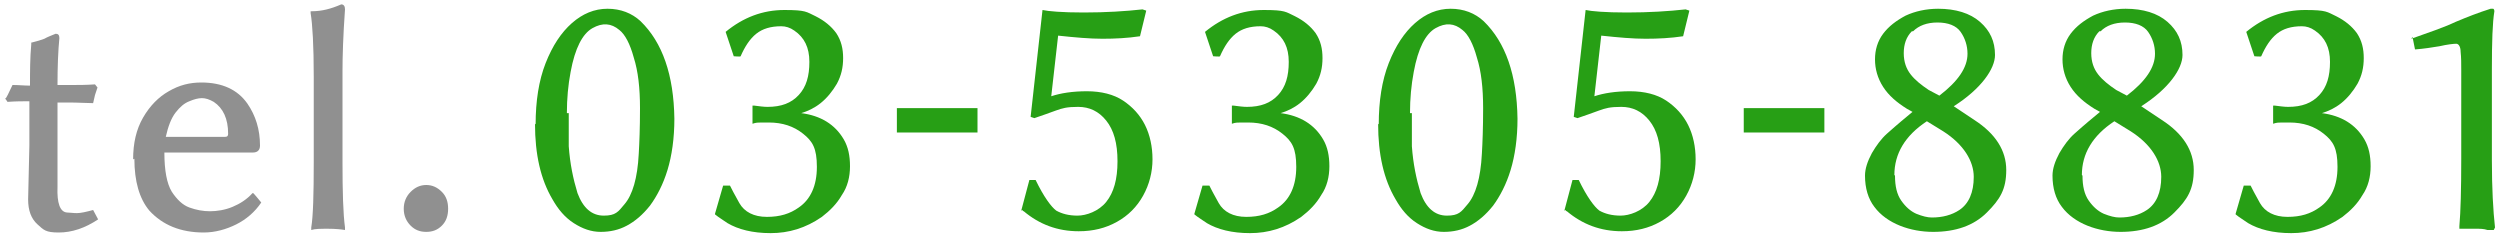 <?xml version="1.0" encoding="UTF-8"?>
<svg id="_レイヤー_1" data-name="レイヤー_1" xmlns="http://www.w3.org/2000/svg" version="1.1" viewBox="0 0 400 38">
  <!-- Generator: Adobe Illustrator 29.3.1, SVG Export Plug-In . SVG Version: 2.1.0 Build 151)  -->
  <defs>
    <style>
      .st0 {
        fill: #909090;
      }

      .st1 {
        fill: #279f15;
      }
    </style>
  </defs>
  <path class="st0" d="M.8,15.9c.2-.2.6-1,1.2-2.3h0c0,0,.1,0,.1,0,.9,0,1.8.1,2.7.1,0-2.2,0-4.4.2-6.6v-.3h.1c.8-.2,1.5-.4,2-.6.5-.3,1.1-.5,1.8-.8h0c.4,0,.6.2.6.7-.2,2-.3,4.6-.3,7.5h2.3c1,0,2.3,0,3.7-.1h0l.4.5-.4,1.2-.3,1.3h-.1c-1,0-2.3-.1-3.8-.1h-1.8v13.5c-.1,2.6.4,4,1.5,4.1.4,0,1,.1,1.6.1s1.5-.2,2.6-.5l.8,1.5c-2.1,1.4-4.2,2.1-6.3,2.1s-2.4-.4-3.4-1.3-1.5-2.2-1.5-4l.2-8.6v-7.1c-1,0-2.2,0-3.5.1h0l-.4-.6Z"/>
  <path class="st0" d="M21.3,25.5c0-2.6.5-4.8,1.6-6.7,1.1-1.9,2.5-3.3,4.1-4.2,1.7-1,3.4-1.4,5.2-1.4,3.3,0,5.8,1.1,7.4,3.4,1.3,1.9,2,4.1,2,6.7,0,.7-.4,1.1-1.1,1.1h-14.2c0,2.9.4,5,1.2,6.3.8,1.2,1.7,2.1,2.8,2.5,1.1.4,2.2.6,3.3.6s2.4-.2,3.6-.7c1.2-.5,2.3-1.2,3.2-2.2h.1c0-.1,1.3,1.5,1.3,1.5h0c-1,1.5-2.4,2.7-4,3.5s-3.4,1.3-5.2,1.3c-3.7,0-6.6-1.2-8.7-3.5-1.6-1.9-2.4-4.7-2.4-8.3ZM26.5,21.9h9.5c.4,0,.5-.2.5-.5,0-2.4-.8-4.1-2.3-5.1-.7-.4-1.3-.6-1.9-.6s-1.3.2-2,.5c-.8.3-1.5.9-2.2,1.8s-1.2,2.2-1.6,4Z"/>
  <path class="st0" d="M49.7,2.2v-.4h.2c1.6,0,3.1-.4,4.7-1.1h0c.4,0,.6.3.6.8-.3,4.2-.4,7.5-.4,9.9v14.5c0,4.8.1,8.3.4,10.5v.4c-.6-.1-1.5-.2-2.7-.2s-2.1,0-2.7.2v-.4c.3-1.8.4-5.3.4-10.5v-13.6c0-5-.2-8.4-.5-10.2Z"/>
  <path class="st0" d="M65.7,36.1c-.7-.7-1.1-1.6-1.1-2.7s.4-2,1.1-2.7,1.5-1.1,2.5-1.1,1.8.4,2.5,1.1c.7.7,1,1.6,1,2.7s-.3,2-1,2.7c-.7.7-1.5,1-2.5,1s-1.8-.3-2.5-1Z"/>
  <path class="st1" d="M85.7,19.9c0-3.7.5-7,1.6-9.8,1.1-2.8,2.5-4.9,4.2-6.4,1.7-1.5,3.6-2.3,5.7-2.3s3.9.7,5.3,2c3.5,3.4,5.3,8.6,5.4,15.6,0,3.1-.4,5.9-1.1,8.2s-1.7,4.2-2.8,5.7c-1.2,1.5-2.4,2.5-3.7,3.2s-2.7,1-4.2,1-2.9-.5-4.3-1.4c-1.4-.9-2.5-2.2-3.4-3.8-1.9-3.2-2.8-7.2-2.8-12.1ZM91,18.1c0,2.3,0,4,0,5.3.2,2.8.7,5.2,1.4,7.5.9,2.4,2.3,3.6,4.2,3.6s2.3-.6,3.3-1.8c1.3-1.5,2.1-4.2,2.3-8.1.1-1.7.2-4.1.2-7.3s-.3-5.9-1-8.1c-.6-2.2-1.4-3.7-2.3-4.4-1.3-1.1-2.7-1.2-4.3-.3-1.6.9-2.8,3.2-3.5,7-.4,2.1-.6,4.3-.6,6.6Z"/>
  <path class="st1" d="M114.4,34.2l1.3-4.5h1.1c.2.4.7,1.4,1.5,2.8.8,1.4,2.3,2.2,4.4,2.2s3.7-.5,5.1-1.5c1.9-1.3,2.9-3.5,2.9-6.5s-.7-4.1-2.2-5.3c-1.5-1.2-3.3-1.8-5.5-1.8s-1.9,0-2.6.2v-2.9h.3c.8.1,1.5.2,2.1.2,2.2,0,3.8-.6,5-1.9,1.2-1.3,1.7-3,1.7-5.3s-.8-3.9-2.4-5c-.7-.5-1.4-.7-2.1-.7-1.7,0-3,.4-4,1.2-1,.8-1.8,2-2.5,3.6h0c0,.1-1.1,0-1.1,0l-1.3-3.9c2.8-2.3,5.9-3.5,9.4-3.5s3.5.3,5,1c1.4.7,2.5,1.6,3.3,2.7.8,1.2,1.1,2.5,1.1,4s-.3,2.8-1,4.1c-.7,1.2-1.6,2.3-2.6,3.1-1,.8-2.1,1.3-3.1,1.6,3.1.4,5.4,1.8,6.8,4.2.7,1.2,1,2.6,1,4.3s-.4,3.3-1.3,4.6c-.8,1.4-1.9,2.5-3.2,3.5-2.6,1.8-5.3,2.6-8.2,2.6-2.9,0-5.2-.6-6.9-1.6-.7-.5-1.4-.9-2-1.4Z"/>
  <path class="st1" d="M143.5,21.2v-3.9h12.9v3.9h-12.9Z"/>
  <path class="st1" d="M163.4,33.7l1.3-4.9h1c1.3,2.7,2.5,4.3,3.3,4.9.9.5,2,.8,3.4.8s3.4-.7,4.6-2.2c1.2-1.5,1.8-3.6,1.8-6.5s-.6-5-1.8-6.5c-1.2-1.5-2.7-2.2-4.5-2.2s-2.5.2-3.6.6c-1.1.4-2.2.8-3.4,1.2h0l-.6-.2,1.9-17.1c.9.2,3.1.4,6.6.4s6.7-.2,9.4-.5h0s.6.2.6.2l-1,4.1h0c-2,.3-4,.4-6,.4s-4.3-.2-7.1-.5l-1.1,9.7c1.5-.5,3.4-.8,5.7-.8s4.3.5,5.8,1.5c1.5,1,2.7,2.3,3.5,3.9.8,1.6,1.2,3.5,1.2,5.5s-.5,4-1.5,5.8c-1,1.8-2.4,3.2-4.2,4.2-1.8,1-3.8,1.5-6.1,1.5-3.4,0-6.3-1.1-8.8-3.2-.1,0-.2-.1-.2-.2h0Z"/>
  <path class="st1" d="M191.1,34.2l1.3-4.5h1.1c.2.4.7,1.4,1.5,2.8.8,1.4,2.3,2.2,4.4,2.2s3.7-.5,5.1-1.5c1.9-1.3,2.9-3.5,2.9-6.5s-.7-4.1-2.2-5.3c-1.5-1.2-3.3-1.8-5.5-1.8s-1.9,0-2.6.2v-2.9h.3c.8.1,1.5.2,2.1.2,2.2,0,3.8-.6,5-1.9,1.2-1.3,1.7-3,1.7-5.3s-.8-3.9-2.4-5c-.7-.5-1.4-.7-2.1-.7-1.7,0-3,.4-4,1.2-1,.8-1.8,2-2.5,3.6h0c0,.1-1.1,0-1.1,0l-1.3-3.9c2.8-2.3,5.9-3.5,9.4-3.5s3.5.3,5,1c1.4.7,2.5,1.6,3.3,2.7.8,1.2,1.1,2.5,1.1,4s-.3,2.8-1,4.1c-.7,1.2-1.6,2.3-2.6,3.1-1,.8-2.1,1.3-3.1,1.6,3.1.4,5.4,1.8,6.8,4.2.7,1.2,1,2.6,1,4.3s-.4,3.3-1.3,4.6c-.8,1.4-1.9,2.5-3.2,3.5-2.6,1.8-5.3,2.6-8.2,2.6-2.9,0-5.2-.6-6.9-1.6-.7-.5-1.4-.9-2-1.4Z"/>
  <path class="st1" d="M220.6,19.9c0-3.7.5-7,1.6-9.8,1.1-2.8,2.5-4.9,4.2-6.4,1.7-1.5,3.6-2.3,5.7-2.3s3.9.7,5.3,2c3.5,3.4,5.3,8.6,5.4,15.6,0,3.1-.4,5.9-1.1,8.2s-1.7,4.2-2.8,5.7c-1.2,1.5-2.4,2.5-3.7,3.2s-2.7,1-4.2,1-2.9-.5-4.3-1.4c-1.4-.9-2.5-2.2-3.4-3.8-1.9-3.2-2.8-7.2-2.8-12.1ZM225.9,18.1c0,2.3,0,4,0,5.3.2,2.8.7,5.2,1.4,7.5.9,2.4,2.3,3.6,4.2,3.6s2.3-.6,3.3-1.8c1.3-1.5,2.1-4.2,2.3-8.1.1-1.7.2-4.1.2-7.3s-.3-5.9-1-8.1c-.6-2.2-1.4-3.7-2.3-4.4-1.3-1.1-2.7-1.2-4.3-.3-1.6.9-2.8,3.2-3.5,7-.4,2.1-.6,4.3-.6,6.6Z"/>
  <path class="st1" d="M250.3,33.7l1.3-4.9h1c1.3,2.7,2.5,4.3,3.3,4.9.9.5,2,.8,3.4.8s3.4-.7,4.6-2.2c1.2-1.5,1.8-3.6,1.8-6.5s-.6-5-1.8-6.5c-1.2-1.5-2.7-2.2-4.5-2.2s-2.5.2-3.6.6c-1.1.4-2.2.8-3.4,1.2h0l-.6-.2,1.9-17.1c.9.2,3.1.4,6.6.4s6.7-.2,9.4-.5h0s.6.2.6.2l-1,4.1h0c-2,.3-4,.4-6,.4s-4.3-.2-7.1-.5l-1.1,9.7c1.5-.5,3.4-.8,5.7-.8s4.3.5,5.8,1.5c1.5,1,2.7,2.3,3.5,3.9.8,1.6,1.2,3.5,1.2,5.5s-.5,4-1.5,5.8c-1,1.8-2.4,3.2-4.2,4.2-1.8,1-3.8,1.5-6.1,1.5-3.4,0-6.3-1.1-8.8-3.2-.1,0-.2-.1-.2-.2h0Z"/>
  <path class="st1" d="M279,21.2v-3.9h12.9v3.9h-12.9Z"/>
  <path class="st1" d="M298.4,28.1c0-1.1.4-2.3,1.1-3.6.7-1.2,1.5-2.3,2.4-3.1.9-.8,1.7-1.5,2.3-2,.6-.5,1.2-1,1.8-1.5l-.9-.5c-1.6-1-2.9-2.1-3.8-3.5-.9-1.4-1.3-2.9-1.3-4.4s.4-2.9,1.3-4.1c.9-1.2,2.1-2.1,3.6-2.9,1.5-.7,3.3-1.1,5.2-1.1,2.8,0,5.1.7,6.7,2.1,1.6,1.4,2.4,3.1,2.4,5.3s-2.2,5.4-6.6,8.2l3.3,2.2c3.4,2.2,5.1,4.9,5.1,8s-1,4.7-3.1,6.8-5,3.1-8.6,3.1-7.4-1.3-9.4-4c-1-1.3-1.5-3-1.5-5ZM303.2,28.1c0,1.7.3,3,1,4s1.5,1.7,2.4,2.1c1,.4,1.8.6,2.5.6,1.7,0,3.2-.4,4.4-1.2,1.5-1,2.3-2.8,2.3-5.3s-1.6-5.2-4.9-7.3l-2.6-1.6c-3.5,2.3-5.2,5.2-5.2,8.6ZM305.9,5c-.9.9-1.3,2.1-1.3,3.5s.4,2.5,1.1,3.4c.7.9,1.7,1.7,2.9,2.5l1.7.9c3-2.3,4.5-4.5,4.5-6.7,0-1.3-.4-2.5-1.1-3.5-.7-1-2-1.5-3.7-1.5s-3,.5-3.9,1.4Z"/>
  <path class="st1" d="M328.4,28.1c0-1.1.4-2.3,1.1-3.6.7-1.2,1.5-2.3,2.4-3.1.9-.8,1.7-1.5,2.3-2,.6-.5,1.2-1,1.8-1.5l-.9-.5c-1.6-1-2.9-2.1-3.8-3.5-.9-1.4-1.3-2.9-1.3-4.4s.4-2.9,1.3-4.1c.9-1.2,2.1-2.1,3.6-2.9,1.5-.7,3.3-1.1,5.2-1.1,2.8,0,5.1.7,6.7,2.1,1.6,1.4,2.4,3.1,2.4,5.3s-2.2,5.4-6.6,8.2l3.3,2.2c3.4,2.2,5.1,4.9,5.1,8s-1,4.7-3.1,6.8-5,3.1-8.6,3.1-7.4-1.3-9.4-4c-1-1.3-1.5-3-1.5-5ZM333.2,28.1c0,1.7.3,3,1,4s1.5,1.7,2.4,2.1c1,.4,1.8.6,2.5.6,1.7,0,3.2-.4,4.4-1.2,1.5-1,2.3-2.8,2.3-5.3s-1.6-5.2-4.9-7.3l-2.6-1.6c-3.5,2.3-5.2,5.2-5.2,8.6ZM335.9,5c-.9.9-1.3,2.1-1.3,3.5s.4,2.5,1.1,3.4c.7.9,1.7,1.7,2.9,2.5l1.7.9c3-2.3,4.5-4.5,4.5-6.7,0-1.3-.4-2.5-1.1-3.5-.7-1-2-1.5-3.7-1.5s-3,.5-3.9,1.4Z"/>
  <path class="st1" d="M357.7,34.2l1.3-4.5h1.1c.2.4.7,1.4,1.5,2.8.8,1.4,2.3,2.2,4.4,2.2s3.7-.5,5.1-1.5c1.9-1.3,2.9-3.5,2.9-6.5s-.7-4.1-2.2-5.3c-1.5-1.2-3.3-1.8-5.5-1.8s-1.9,0-2.6.2v-2.9h.3c.8.1,1.5.2,2.1.2,2.2,0,3.8-.6,5-1.9,1.2-1.3,1.7-3,1.7-5.3s-.8-3.9-2.4-5c-.7-.5-1.4-.7-2.1-.7-1.7,0-3,.4-4,1.2-1,.8-1.8,2-2.5,3.6h0c0,.1-1.1,0-1.1,0l-1.3-3.9c2.8-2.3,5.9-3.5,9.4-3.5s3.5.3,5,1c1.4.7,2.5,1.6,3.3,2.7.8,1.2,1.1,2.5,1.1,4s-.3,2.8-1,4.1c-.7,1.2-1.6,2.3-2.6,3.1-1,.8-2.1,1.3-3.1,1.6,3.1.4,5.4,1.8,6.8,4.2.7,1.2,1,2.6,1,4.3s-.4,3.3-1.3,4.6c-.8,1.4-1.9,2.5-3.2,3.5-2.6,1.8-5.3,2.6-8.2,2.6-2.9,0-5.2-.6-6.9-1.6-.7-.5-1.4-.9-2-1.4Z"/>
  <path class="st1" d="M385.8,6.2c2.8-1,5.2-1.8,7.1-2.7,1.9-.8,3.7-1.5,5.6-2.1h0c.1,0,.2,0,.4,0,.1,0,.2.2.2.4-.3,1.8-.4,4.9-.4,9.3v14.5c0,4.5.2,8.1.5,10.8h0s-.2.4-.2.4h-1c-.6-.2-1.2-.2-1.7-.2s-1.1,0-1.8,0h-.9c0,0-.1,0-.1,0v-.4c.2-2.3.3-5.9.3-10.8v-14.2c0-1.1,0-2-.1-2.9,0-.8-.3-1.3-.7-1.3s-1.4.1-2.7.4c-1.2.2-2.5.4-3.8.5h-.1l-.4-2Z"/>
</svg>